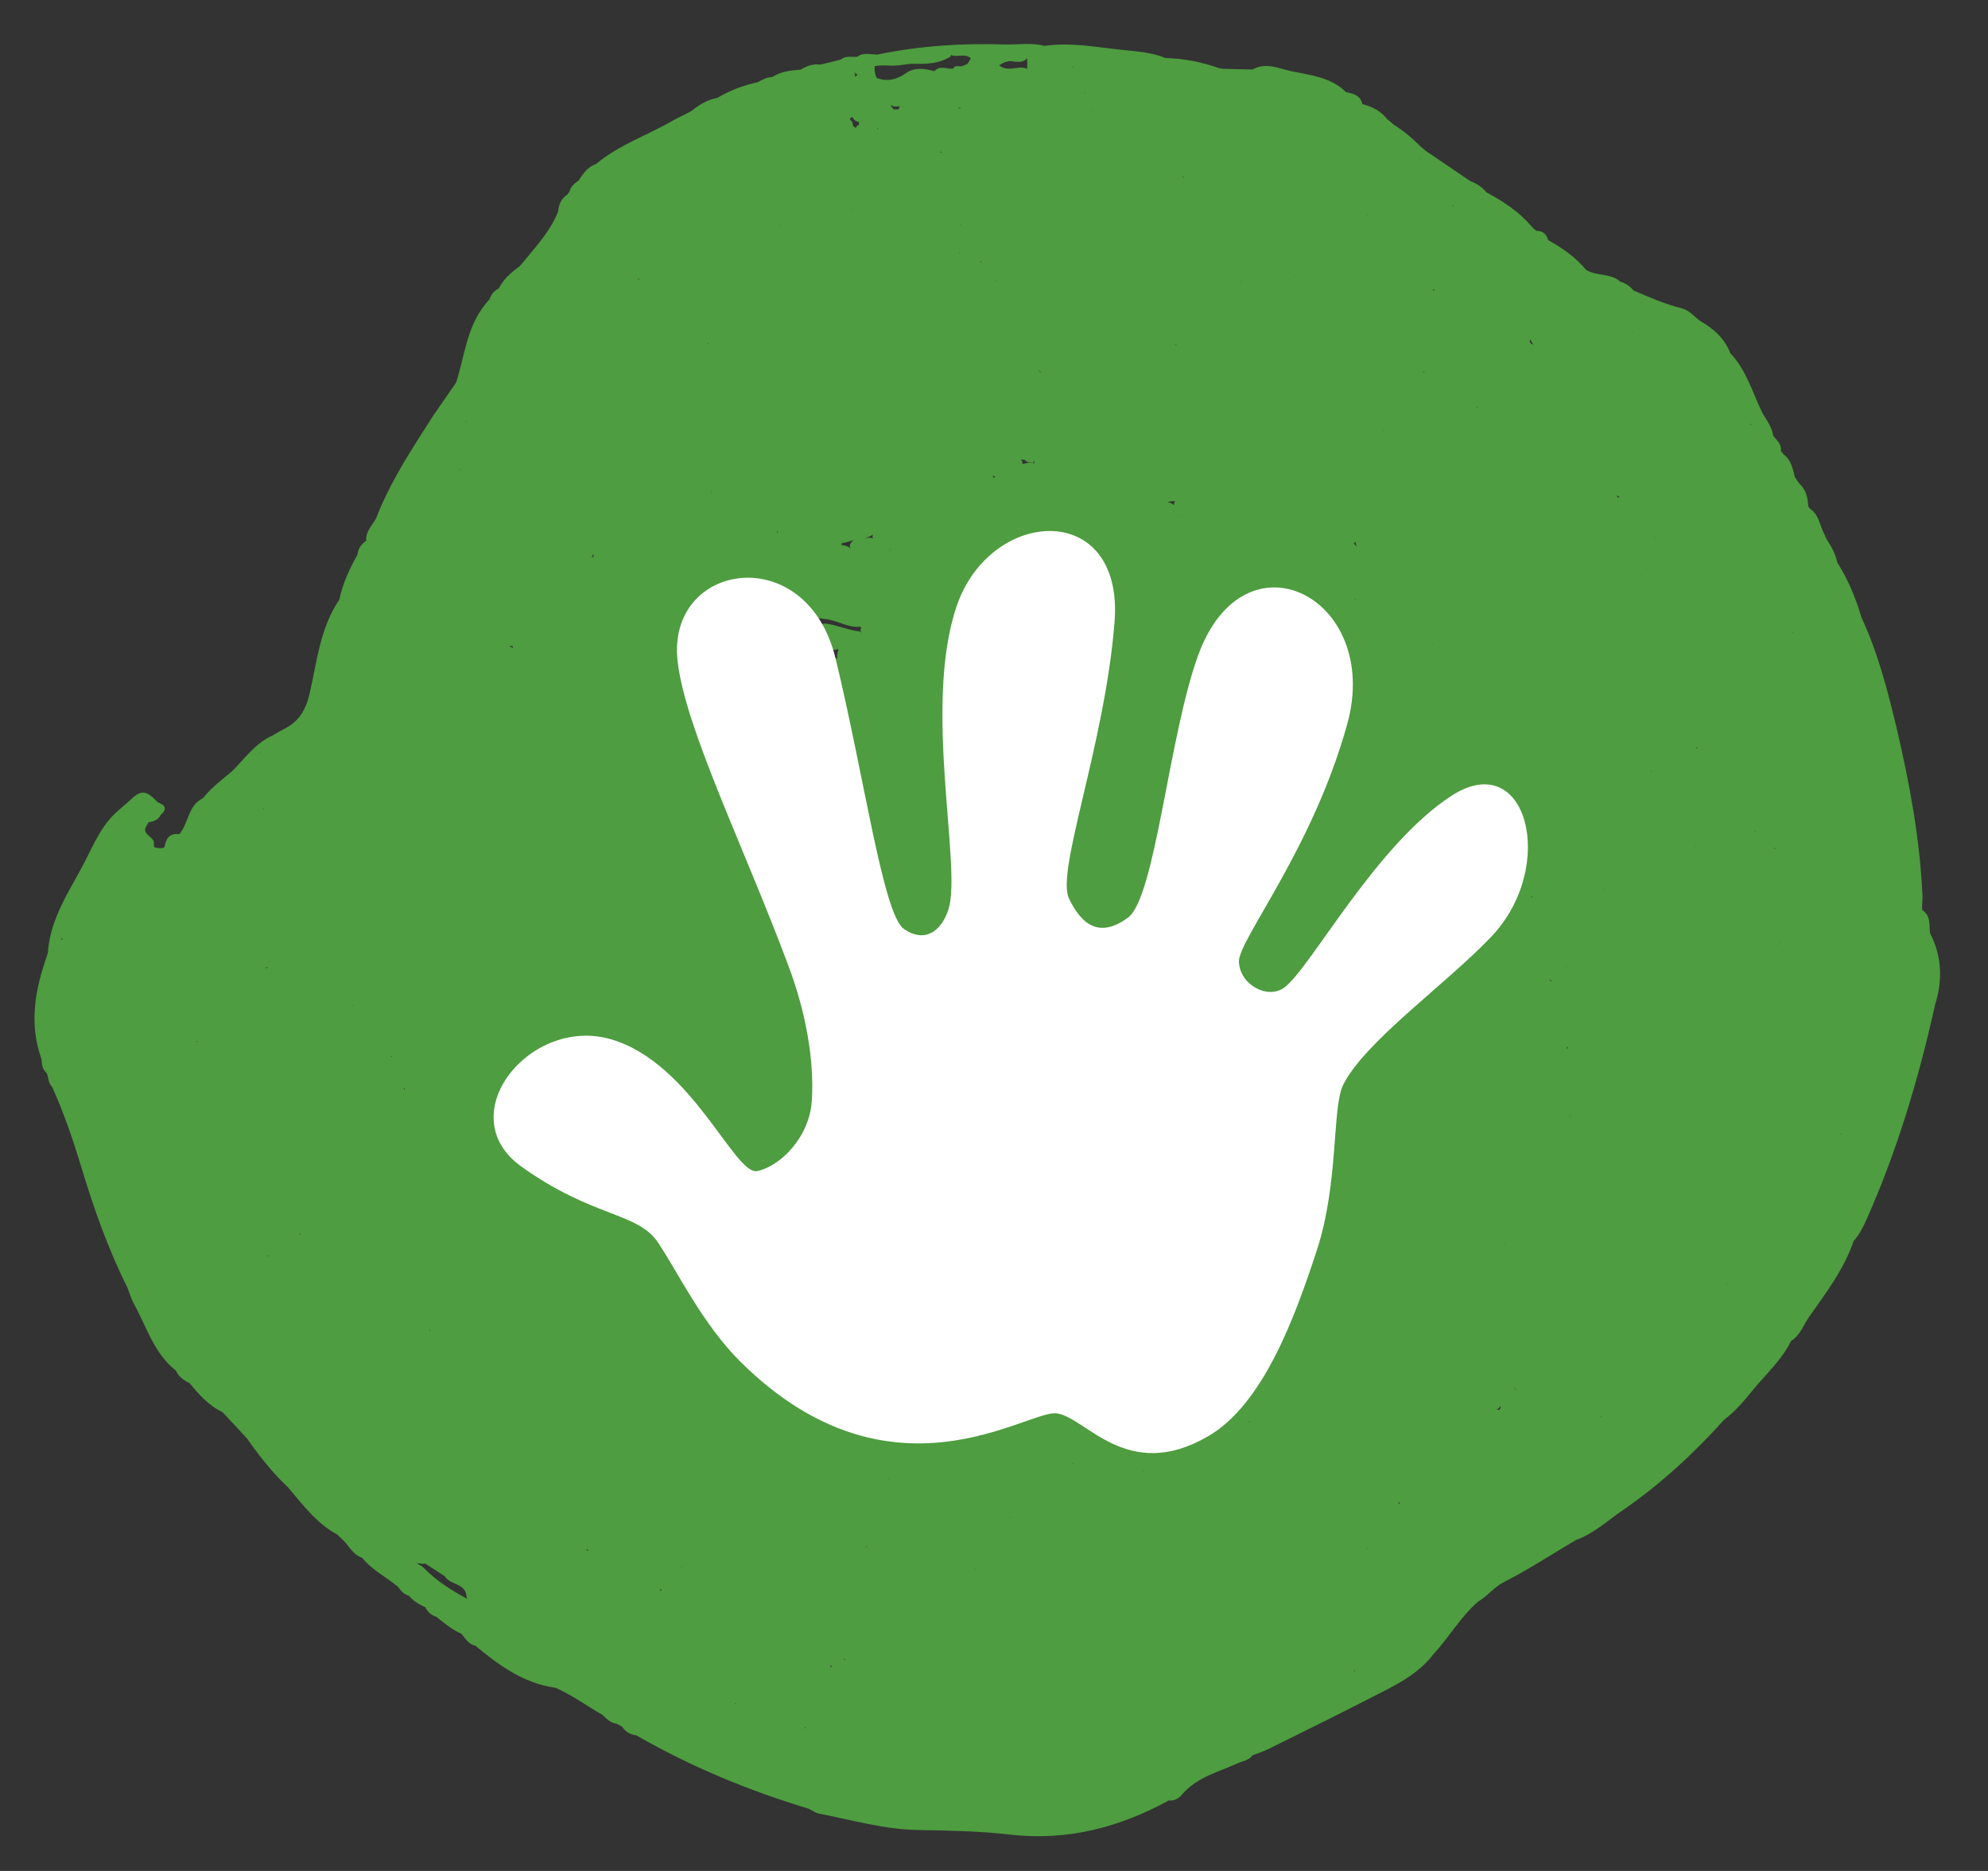 <?xml version="1.0" encoding="UTF-8"?> <svg xmlns="http://www.w3.org/2000/svg" width="85" height="80" viewBox="0 0 85 80" fill="none"><rect x="0" y="0" width="85" height="80" fill="#333333" stroke="none"/> <path fill-rule="evenodd" clip-rule="evenodd" d="M82.522 39.905C82.477 39.556 82.569 39.163 82.189 38.914C82.19 38.883 82.191 38.851 82.177 38.819C82.182 38.653 82.202 38.504 82.2 38.338C82.095 35.901 81.65 33.5 81.092 31.127C80.708 29.518 80.293 27.909 79.589 26.401C79.347 25.571 79.016 24.779 78.556 24.053C78.481 23.687 78.309 23.373 78.105 23.066C78.068 22.994 78.039 22.922 78.009 22.85C77.807 22.488 77.783 22.021 77.403 21.764C77.272 21.673 77.316 21.516 77.288 21.389C77.25 21.119 77.147 20.878 76.939 20.682C76.871 20.593 76.803 20.496 76.743 20.399C76.651 20.049 76.591 19.675 76.267 19.436C76.229 19.395 76.191 19.347 76.145 19.29C76.186 18.999 75.978 18.834 75.818 18.639C75.766 18.282 75.561 17.991 75.373 17.693C74.934 16.817 74.688 15.845 73.984 15.104C73.743 14.48 73.274 14.054 72.699 13.727C72.428 13.529 72.224 13.254 71.863 13.171C71.164 12.999 70.501 12.701 69.846 12.42C69.693 12.241 69.508 12.109 69.28 12.046C68.865 11.662 68.251 11.824 67.809 11.533C67.36 10.989 66.795 10.6 66.189 10.265C66.126 9.994 65.956 9.878 65.695 9.87C65.656 9.837 65.61 9.804 65.564 9.771C65.525 9.73 65.487 9.689 65.449 9.641C64.93 9.039 64.264 8.607 63.564 8.229C63.381 8.01 63.141 7.845 62.86 7.741C62.233 7.318 61.598 6.879 60.955 6.447C60.878 6.382 60.801 6.308 60.724 6.251C60.372 5.892 59.978 5.571 59.567 5.313C59.529 5.28 59.491 5.239 59.452 5.206C59.406 5.173 59.36 5.132 59.313 5.099C59.048 4.743 58.666 4.565 58.25 4.449C58.234 4.457 58.225 4.48 58.217 4.495C58.217 4.488 58.217 4.488 58.217 4.488L58.25 4.449C58.167 4.075 57.853 4.002 57.547 3.937C56.903 3.292 56.011 3.216 55.187 3.04C54.676 2.929 54.115 2.65 53.559 2.972C53.117 2.966 52.682 2.952 52.231 2.938C52.208 2.922 52.161 2.912 52.129 2.919C51.386 2.651 50.632 2.5 49.834 2.483C49.248 2.235 48.601 2.199 47.97 2.131C46.867 2.017 45.774 1.8 44.654 1.962C44.089 1.81 43.516 1.918 42.955 1.901C41.13 1.843 39.307 1.959 37.499 2.336C37.215 2.327 36.917 2.23 36.65 2.427C36.412 2.451 36.161 2.364 35.95 2.547C35.663 2.625 35.368 2.695 35.073 2.764C34.758 2.715 34.494 2.825 34.22 2.982C33.792 3.008 33.387 3.059 33.007 3.299C32.778 3.292 32.584 3.42 32.392 3.517C31.794 3.648 31.218 3.859 30.678 4.182C30.248 4.263 29.893 4.481 29.56 4.747C29.327 4.882 29.07 4.992 28.82 5.126C27.724 5.771 26.486 6.174 25.486 7.012C25.134 7.127 24.935 7.421 24.736 7.723C24.751 7.731 24.774 7.748 24.79 7.772C24.774 7.756 24.751 7.739 24.736 7.723C24.566 7.844 24.396 7.973 24.349 8.201C24.316 8.239 24.283 8.285 24.25 8.324C24 8.49 23.889 8.739 23.863 9.039C23.57 9.812 23.013 10.426 22.502 11.05C22.404 11.165 22.321 11.273 22.215 11.389C21.858 11.646 21.533 11.928 21.331 12.325L21.339 12.325C21.154 12.422 20.999 12.567 20.936 12.786C20.96 12.795 20.975 12.811 20.991 12.828C20.99 12.835 20.982 12.843 20.974 12.851C20.966 12.835 20.968 12.803 20.936 12.786C20.862 12.879 20.781 12.955 20.714 13.056C19.948 14.027 19.862 15.249 19.502 16.36C19.17 16.84 18.831 17.327 18.499 17.806C18.366 18.023 18.232 18.24 18.091 18.449C17.325 19.642 16.583 20.851 16.074 22.178C15.898 22.481 15.629 22.733 15.657 23.121C15.446 23.265 15.314 23.458 15.282 23.718C14.946 24.323 14.649 24.954 14.509 25.637C13.679 26.859 13.554 28.302 13.234 29.674C13.06 30.396 12.761 30.869 12.126 31.18C11.965 31.262 11.82 31.352 11.651 31.45C10.921 31.774 10.464 32.439 9.925 32.975C9.487 33.341 9.033 33.682 8.679 34.129C8.028 34.44 8.075 35.2 7.665 35.669C7.24 35.608 7.089 35.872 7.03 36.234C6.878 36.285 6.728 36.28 6.58 36.212C6.589 36.181 6.59 36.149 6.575 36.117C6.656 35.788 6.12 35.739 6.218 35.394C6.26 35.317 6.31 35.239 6.352 35.161C6.559 35.121 6.766 35.072 6.868 34.846C7.169 34.595 7.064 34.425 6.743 34.305C6.23 33.759 6.017 33.76 5.51 34.265C5.323 34.433 5.112 34.6 4.925 34.776C4.215 35.457 3.893 36.387 3.423 37.226C2.81 38.344 2.119 39.437 2.045 40.778C2.02 40.801 2.011 40.832 2.01 40.864C1.498 42.317 1.23 43.779 1.775 45.289C1.791 45.274 1.808 45.251 1.824 45.228C1.824 45.236 1.824 45.236 1.824 45.236C1.808 45.251 1.791 45.266 1.775 45.289C1.784 45.511 1.816 45.733 2.001 45.889C2.008 45.929 2.023 45.953 2.037 45.993C2.071 46.176 2.105 46.351 2.235 46.489C2.73 47.58 3.114 48.714 3.465 49.863C4.001 51.651 4.618 53.401 5.451 55.063C5.539 55.287 5.602 55.519 5.714 55.727C6.268 56.725 6.58 57.865 7.521 58.606C7.64 58.863 7.848 59.02 8.09 59.13L8.09 59.122C8.494 59.617 8.914 60.097 9.506 60.376C9.858 60.751 10.218 61.126 10.561 61.508C11.084 62.252 11.646 62.973 12.314 63.595C12.947 64.342 13.531 65.135 14.417 65.614C14.54 65.728 14.655 65.85 14.778 65.965C14.976 66.216 15.156 66.499 15.485 66.612C15.904 67.131 16.511 67.427 17.012 67.846C17.141 68.016 17.27 68.178 17.482 68.232C17.672 68.467 17.929 68.602 18.186 68.728C18.291 68.929 18.436 69.068 18.656 69.131C18.995 69.41 19.334 69.682 19.732 69.86C19.9 70.063 20.034 70.305 20.325 70.369C21.342 71.215 22.401 71.984 23.756 72.169C24.474 72.484 25.092 72.947 25.768 73.332C25.936 73.503 26.113 73.674 26.373 73.706C26.451 73.748 26.528 73.79 26.598 73.832C26.749 74.058 26.959 74.175 27.203 74.199C29.541 75.546 32.009 76.564 34.586 77.342C34.726 77.409 34.858 77.516 35.007 77.545C36.414 77.819 37.809 78.227 39.264 78.249C40.576 78.275 41.88 78.293 43.173 78.444C45.624 78.728 47.857 78.143 49.974 76.985C50.226 77.017 50.42 76.881 50.552 76.719C51.168 75.996 52.069 75.779 52.887 75.41C53.12 75.299 53.397 75.284 53.555 75.052C53.771 74.972 54.019 74.893 54.228 74.789C55.883 73.972 57.531 73.155 59.163 72.314C59.967 71.905 60.741 71.456 61.302 70.715C61.965 70.001 62.452 69.123 63.208 68.476C63.603 68.251 63.868 67.872 64.286 67.656C65.355 67.114 66.349 66.457 67.381 65.85C68.149 65.574 68.736 65.016 69.391 64.571C70.992 63.468 72.418 62.154 73.714 60.709C74.184 60.361 74.554 59.914 74.916 59.475C75.476 58.782 76.175 58.164 76.581 57.339C76.977 57.091 77.109 56.652 77.358 56.297C78.079 55.276 78.846 54.266 79.256 53.062C79.518 52.778 79.68 52.427 79.833 52.084C81.136 49.146 82.049 46.07 82.742 42.939C83.049 41.976 83.051 40.91 82.522 39.905ZM14.12 27.924C14.12 27.932 14.12 27.932 14.12 27.924C14.12 27.932 14.119 27.948 14.111 27.948C14.111 27.956 14.111 27.94 14.12 27.924ZM40.663 2.349C40.67 2.35 40.67 2.35 40.67 2.357C40.944 2.461 41.266 2.266 41.512 2.495C41.462 2.572 41.42 2.65 41.37 2.727C41.29 2.764 41.21 2.801 41.114 2.838C40.987 2.85 40.847 2.766 40.755 2.929C40.492 2.976 40.183 2.761 39.952 3.046C39.529 2.93 39.096 2.861 38.715 3.141C38.327 3.413 37.937 3.496 37.491 3.339C37.401 3.178 37.391 3.004 37.397 2.83C37.715 2.761 38.053 2.828 38.378 2.798C38.616 2.782 38.847 2.718 39.084 2.726C39.63 2.743 40.16 2.721 40.637 2.42C40.653 2.389 40.654 2.373 40.663 2.349ZM71.844 13.74C71.844 13.748 71.844 13.748 71.844 13.74V13.74ZM77.455 54.482C77.448 54.474 77.448 54.474 77.448 54.474C77.455 54.474 77.463 54.475 77.463 54.483C77.463 54.483 77.463 54.483 77.455 54.482ZM57.886 71.436C57.886 71.428 57.894 71.42 57.902 71.413C57.918 71.421 57.925 71.437 57.949 71.446C57.925 71.445 57.909 71.453 57.886 71.436ZM74.869 18.135C74.885 18.136 74.9 18.136 74.916 18.137C74.868 18.151 74.837 18.15 74.788 18.18C74.805 18.157 74.837 18.142 74.869 18.135ZM69.79 14.157C69.799 14.149 69.799 14.149 69.79 14.157C69.806 14.157 69.814 14.165 69.814 14.165C69.806 14.165 69.798 14.173 69.774 14.172L69.79 14.157ZM63.835 64.931C63.835 64.931 63.827 64.931 63.835 64.931C63.835 64.924 63.835 64.924 63.835 64.931L63.835 64.924L63.835 64.931C63.827 64.923 63.835 64.916 63.836 64.908C63.835 64.916 63.843 64.916 63.851 64.924C63.843 64.924 63.835 64.924 63.835 64.931C63.835 64.924 63.835 64.931 63.835 64.931ZM78.737 48.493C78.697 48.492 78.674 48.499 78.642 48.506C78.666 48.499 78.69 48.484 78.722 48.477C78.73 48.477 78.729 48.485 78.737 48.493ZM78.331 49.318C78.323 49.318 78.323 49.318 78.315 49.318C78.323 49.31 78.332 49.302 78.34 49.295C78.34 49.303 78.34 49.303 78.34 49.303C78.331 49.31 78.331 49.318 78.331 49.318ZM71.734 17.703C71.726 17.711 71.726 17.711 71.734 17.703C71.726 17.711 71.727 17.703 71.734 17.703ZM36.68 5.21C36.704 5.211 36.712 5.211 36.727 5.212C36.726 5.251 36.725 5.298 36.723 5.354C36.715 5.353 36.708 5.345 36.7 5.345C36.635 5.375 36.61 5.421 36.592 5.484C36.569 5.459 36.547 5.427 36.508 5.41C36.5 5.402 36.476 5.401 36.469 5.393C36.464 5.298 36.459 5.195 36.35 5.136C36.351 5.105 36.352 5.073 36.353 5.042C36.385 5.035 36.425 5.02 36.457 5.005C36.478 5.101 36.563 5.167 36.68 5.21ZM37.817 4.78C37.809 4.788 37.809 4.788 37.793 4.787C37.793 4.787 37.801 4.779 37.801 4.771C37.809 4.78 37.809 4.78 37.817 4.78ZM27.922 68.248L27.93 68.248C27.938 68.248 27.938 68.248 27.938 68.248C27.938 68.248 27.93 68.248 27.922 68.248ZM37.518 5.466C37.533 5.49 37.533 5.498 37.548 5.514C37.533 5.514 37.517 5.513 37.509 5.513C37.509 5.505 37.518 5.489 37.518 5.466ZM76.627 27.01C76.643 27.019 76.65 27.035 76.666 27.043C76.65 27.043 76.642 27.042 76.626 27.042C76.627 27.034 76.627 27.026 76.627 27.01ZM79.567 45.011C79.568 45.003 79.568 45.003 79.567 45.011V45.011ZM64.052 15.523C64.06 15.531 64.06 15.531 64.067 15.54C64.059 15.539 64.06 15.531 64.052 15.531C64.052 15.531 64.052 15.531 64.052 15.523ZM12.568 50.374C12.56 50.374 12.56 50.374 12.552 50.373C12.56 50.374 12.561 50.366 12.568 50.374C12.569 50.366 12.569 50.366 12.568 50.374ZM74.835 45.596C74.827 45.595 74.827 45.595 74.827 45.595C74.827 45.595 74.827 45.587 74.835 45.596ZM74.666 46.918C74.658 46.91 74.666 46.91 74.667 46.902C74.666 46.91 74.666 46.918 74.666 46.918ZM29.124 67.021L29.116 67.021C29.133 66.998 29.149 66.975 29.166 66.951C29.157 66.975 29.149 66.998 29.124 67.021ZM76.358 43.463C76.35 43.455 76.35 43.447 76.351 43.439C76.359 43.439 76.366 43.447 76.374 43.447C76.366 43.455 76.366 43.463 76.358 43.463ZM64.67 59.316C64.763 59.358 64.825 59.4 64.848 59.448C64.794 59.391 64.732 59.349 64.67 59.316ZM30.673 12.282L30.673 12.297L30.681 12.298C30.673 12.297 30.673 12.297 30.673 12.297C30.673 12.297 30.665 12.297 30.657 12.297C30.657 12.297 30.665 12.289 30.673 12.282ZM36.459 8.949C36.466 8.965 36.466 8.965 36.473 8.989C36.465 8.989 36.458 8.98 36.45 8.98C36.45 8.964 36.458 8.965 36.459 8.949ZM43.872 7.888C43.88 7.889 43.88 7.889 43.872 7.888L43.864 7.888L43.872 7.888ZM66.696 19.946C66.696 19.954 66.695 19.962 66.695 19.962C66.695 19.962 66.695 19.962 66.687 19.961C66.687 19.961 66.696 19.954 66.696 19.946ZM58.007 12.099C58.007 12.091 58.007 12.091 58.007 12.099L58.007 12.091C58.008 12.083 58.007 12.091 58.007 12.099ZM70.736 22.99C70.743 22.998 70.752 22.991 70.775 22.999C70.759 22.999 70.751 23.006 70.743 23.014C70.735 23.014 70.736 22.998 70.736 22.99ZM53.384 60.767C53.431 60.776 53.454 60.8 53.469 60.825C53.446 60.808 53.407 60.783 53.384 60.767ZM60.662 16.158C60.663 16.151 60.655 16.158 60.647 16.15C60.655 16.15 60.663 16.151 60.663 16.143C60.663 16.143 60.663 16.151 60.662 16.158ZM68.017 54.791C68.017 54.791 68.017 54.791 68.017 54.783C68.017 54.783 68.018 54.775 68.017 54.791ZM53.001 59.624C52.993 59.616 52.993 59.616 52.993 59.616C52.994 59.608 52.994 59.608 52.994 59.6C53.002 59.609 53.01 59.609 53.017 59.617C53.009 59.625 53.009 59.625 53.001 59.624ZM30.289 14.672C30.289 14.68 30.297 14.688 30.296 14.704C30.28 14.711 30.264 14.703 30.249 14.702C30.273 14.687 30.273 14.679 30.289 14.672ZM75.889 36.304C75.874 36.295 75.858 36.279 75.851 36.271C75.867 36.272 75.89 36.264 75.906 36.257C75.898 36.265 75.89 36.288 75.889 36.304ZM29.107 63.322C29.107 63.322 29.107 63.322 29.107 63.314C29.107 63.322 29.107 63.322 29.107 63.322ZM41.01 10.824C41.019 10.816 41.035 10.801 41.035 10.801C41.043 10.801 41.05 10.809 41.05 10.825C41.034 10.825 41.026 10.825 41.01 10.824ZM54.599 12.82C54.607 12.821 54.599 12.82 54.607 12.821C54.599 12.82 54.599 12.82 54.599 12.82ZM57.648 15.944C57.656 15.944 57.656 15.944 57.648 15.944C57.656 15.944 57.655 15.96 57.647 15.96L57.648 15.944ZM46.352 63.278C46.352 63.285 46.352 63.278 46.344 63.277C46.352 63.278 46.352 63.278 46.352 63.278ZM41.114 64.565C41.122 64.565 41.122 64.565 41.114 64.565C41.122 64.565 41.122 64.565 41.114 64.565ZM73.372 33.379C73.364 33.371 73.365 33.363 73.357 33.355L73.357 33.347C73.365 33.363 73.364 33.371 73.372 33.379ZM25.38 23.809C25.356 23.817 25.324 23.816 25.292 23.838C25.317 23.784 25.351 23.729 25.384 23.675C25.374 23.73 25.373 23.77 25.38 23.809ZM32.597 16.95C32.597 16.95 32.597 16.95 32.605 16.95C32.597 16.958 32.597 16.958 32.597 16.95ZM59.144 18.394C59.144 18.402 59.144 18.402 59.144 18.394C59.144 18.41 59.143 18.418 59.143 18.426C59.135 18.425 59.127 18.425 59.119 18.425C59.127 18.417 59.136 18.41 59.144 18.394ZM33.794 16.885C33.786 16.885 33.778 16.877 33.779 16.869C33.786 16.869 33.794 16.869 33.802 16.87C33.802 16.878 33.794 16.877 33.794 16.885ZM51.729 15.511C51.729 15.519 51.721 15.519 51.713 15.518C51.721 15.511 51.729 15.511 51.729 15.511ZM29.567 24.464L29.575 24.464L29.567 24.464ZM55.207 20.814C55.207 20.814 55.215 20.814 55.207 20.814C55.207 20.822 55.206 20.837 55.206 20.845C55.206 20.837 55.206 20.837 55.206 20.837C55.207 20.829 55.207 20.829 55.207 20.814ZM66.245 41.853C66.275 41.894 66.314 41.919 66.345 41.944C66.337 41.951 66.329 41.951 66.321 41.959C66.29 41.926 66.259 41.901 66.245 41.853ZM55.217 50.638C55.217 50.63 55.217 50.638 55.217 50.638V50.638ZM37.905 55.273C37.905 55.273 37.913 55.281 37.913 55.289C37.905 55.28 37.905 55.28 37.897 55.28L37.905 55.273ZM58.928 44.118C58.92 44.126 58.911 44.133 58.911 44.141C58.872 44.124 58.857 44.1 58.85 44.084C58.873 44.093 58.897 44.109 58.928 44.118L58.936 44.118L58.928 44.118ZM36.282 19.003C36.274 19.003 36.273 19.003 36.273 19.003L36.274 18.995C36.273 19.003 36.282 19.003 36.282 19.003ZM38.242 18.536C38.242 18.544 38.249 18.56 38.249 18.56C38.241 18.56 38.234 18.552 38.242 18.536C38.234 18.544 38.234 18.544 38.242 18.536ZM43.767 19.66C43.783 19.66 43.791 19.661 43.806 19.661C43.875 19.734 43.961 19.777 44.072 19.764C44.095 19.797 44.126 19.814 44.166 19.807C44.175 19.752 44.2 19.721 44.24 19.699C44.215 19.729 44.214 19.769 44.213 19.816C44.197 19.816 44.181 19.807 44.166 19.807C44.111 19.789 44.064 19.78 44.008 19.778C43.913 19.791 43.817 19.82 43.714 19.84C43.716 19.761 43.703 19.689 43.641 19.632C43.68 19.641 43.719 19.666 43.767 19.66ZM61.097 44.069C61.105 44.069 61.105 44.069 61.105 44.069C61.104 44.077 61.105 44.069 61.097 44.069ZM59.977 41.733C59.984 41.733 59.984 41.733 59.984 41.733C59.985 41.726 59.985 41.726 59.977 41.733ZM37.356 22.783C37.356 22.783 37.364 22.783 37.356 22.783L37.355 22.799L37.356 22.783ZM37.322 22.853C37.305 22.9 37.295 22.963 37.325 23.019C37.325 23.019 37.325 23.019 37.317 23.019C37.192 22.968 37.072 23.003 36.953 23.015C37.088 22.98 37.208 22.945 37.322 22.853ZM44.803 23.162C44.803 23.154 44.811 23.146 44.812 23.123C44.868 23.101 44.916 23.071 44.964 23.049C44.972 23.049 44.98 23.041 44.981 23.033C44.988 23.041 44.988 23.057 45.003 23.074C45.081 23.123 45.159 23.15 45.253 23.16C45.539 23.13 45.825 23.108 46.089 23.013C45.895 23.134 45.633 23.149 45.395 23.181C45.179 23.253 44.912 23.189 44.725 23.373C44.758 23.303 44.792 23.249 44.803 23.162ZM50.853 28.665L50.837 28.656C50.845 28.649 50.853 28.657 50.853 28.665ZM50.737 25.579C50.745 25.572 50.745 25.572 50.761 25.572C50.745 25.579 50.745 25.579 50.737 25.579ZM51.496 27.081C51.496 27.081 51.496 27.081 51.488 27.081L51.496 27.081ZM51.977 26.891L51.978 26.851C51.986 26.852 51.994 26.852 52.002 26.852C51.993 26.86 51.985 26.875 51.977 26.891ZM52.333 26.886C52.341 26.887 52.349 26.887 52.349 26.887L52.348 26.895C52.348 26.903 52.333 26.894 52.333 26.886ZM47.59 24.562C47.589 24.57 47.581 24.57 47.59 24.562C47.581 24.57 47.581 24.57 47.59 24.562C47.582 24.562 47.582 24.562 47.59 24.562ZM50.46 22.093C50.484 22.078 50.517 22.055 50.541 22.056C50.516 22.071 50.492 22.078 50.46 22.093ZM54.472 24.299C54.48 24.291 54.472 24.291 54.472 24.299V24.299ZM44.398 52.586C44.398 52.586 44.406 52.587 44.398 52.586V52.586ZM47.885 49.631C47.886 49.607 47.886 49.584 47.887 49.552L47.895 49.552C47.886 49.584 47.885 49.615 47.885 49.631ZM60.898 39.107C60.906 39.108 60.906 39.108 60.898 39.107C60.906 39.108 60.898 39.107 60.898 39.107ZM50.199 21.595C50.191 21.595 50.184 21.594 50.184 21.594C50.107 21.513 50.005 21.486 49.918 21.475C50.022 21.439 50.126 21.419 50.252 21.439C50.203 21.469 50.186 21.523 50.199 21.595ZM38.061 23.493C38.076 23.502 38.076 23.517 38.084 23.525C38.076 23.525 38.06 23.525 38.06 23.525C38.06 23.517 38.061 23.501 38.061 23.493ZM43.781 52.812C43.789 52.812 43.789 52.812 43.789 52.812L43.781 52.812C43.781 52.82 43.781 52.82 43.781 52.812ZM36.369 23.455C36.293 23.382 36.206 23.355 36.113 23.321C36.066 23.311 35.953 23.355 35.989 23.238C36.005 23.206 36.1 23.21 36.156 23.195C36.276 23.16 36.388 23.124 36.507 23.096C36.435 23.141 36.377 23.21 36.343 23.296C36.325 23.359 36.339 23.407 36.369 23.455ZM47.018 53.76L47.01 53.76L47.018 53.76ZM58.03 39.277C58.022 39.277 58.014 39.284 58.014 39.284C58.014 39.276 58.014 39.276 58.014 39.269C58.014 39.276 58.022 39.277 58.03 39.277ZM59.949 42.341C59.949 42.341 59.95 42.333 59.942 42.325C59.95 42.325 59.95 42.325 59.95 42.325C59.95 42.333 59.95 42.333 59.949 42.341ZM65.159 31.964C65.183 31.973 65.198 31.997 65.22 32.029C65.197 32.005 65.182 31.981 65.159 31.964ZM63.051 32.332C63.028 32.331 63.004 32.331 62.98 32.33C63.004 32.331 63.028 32.331 63.051 32.332ZM42.492 20.441C42.478 20.401 42.471 20.377 42.441 20.329C42.487 20.354 42.519 20.363 42.557 20.388C42.533 20.395 42.509 20.418 42.492 20.441ZM56.676 24.124C56.66 24.124 56.66 24.116 56.66 24.116C56.661 24.108 56.668 24.116 56.676 24.124ZM34.842 25.469C34.85 25.47 34.858 25.47 34.858 25.47C34.858 25.478 34.85 25.477 34.842 25.485C34.842 25.485 34.842 25.477 34.842 25.469ZM34.72 25.821C34.728 25.821 34.72 25.829 34.728 25.837C34.728 25.837 34.72 25.837 34.719 25.845C34.72 25.829 34.72 25.821 34.72 25.821ZM65.432 36.825C65.432 36.825 65.44 36.818 65.448 36.818C65.448 36.826 65.448 36.826 65.448 36.834C65.432 36.833 65.432 36.825 65.432 36.825ZM67.885 36.792C67.877 36.792 67.869 36.792 67.861 36.792C67.869 36.792 67.877 36.792 67.885 36.792ZM57.964 25.659C57.965 25.643 57.949 25.627 57.942 25.61C57.95 25.611 57.965 25.611 57.973 25.611C57.965 25.627 57.972 25.643 57.964 25.659ZM35.793 28.163C35.551 28.052 35.303 28.123 35.051 28.115C34.237 28.09 33.37 28.228 32.899 27.367C32.901 27.32 32.886 27.288 32.896 27.225C32.87 27.027 32.822 26.828 32.692 26.657C32.693 26.65 32.693 26.634 32.709 26.626C33.587 26.401 34.466 26.342 35.379 26.482C35.867 26.561 36.285 26.851 36.777 26.795C36.793 26.803 36.808 26.82 36.816 26.828C36.824 26.828 36.824 26.828 36.824 26.828C36.782 26.906 36.779 26.985 36.832 27.066C36.809 27.041 36.794 27.017 36.755 27C36.258 26.945 35.791 26.724 35.295 26.661C35.2 26.666 35.112 26.687 35.039 26.732C34.953 26.713 34.858 26.695 34.772 26.684C34.624 26.616 34.458 26.611 34.31 26.543C34.058 26.511 33.806 26.479 33.654 26.751C33.654 26.759 33.654 26.767 33.654 26.775C33.646 26.775 33.638 26.774 33.63 26.782C33.454 26.84 33.285 26.929 33.31 27.128C33.33 27.255 33.472 27.259 33.599 27.255C33.755 27.316 33.936 27.353 34.101 27.398C34.116 27.398 34.132 27.407 34.148 27.407C34.43 27.471 34.706 27.512 34.998 27.529C35.037 27.538 35.077 27.547 35.116 27.556C35.124 27.557 35.139 27.565 35.147 27.565C35.147 27.565 35.147 27.581 35.154 27.589C35.314 27.8 35.55 27.823 35.797 27.768C35.806 27.76 35.814 27.752 35.814 27.744C35.837 27.753 35.837 27.769 35.852 27.777C35.801 27.902 35.789 28.036 35.793 28.163ZM69.028 38.172C69.02 38.164 69.02 38.164 69.02 38.164C69.028 38.164 69.028 38.164 69.028 38.164C69.028 38.164 69.028 38.164 69.028 38.172ZM57.261 24.127C57.261 24.127 57.261 24.127 57.269 24.127C57.261 24.127 57.261 24.127 57.261 24.127ZM44.02 18.656C44.02 18.648 44.02 18.648 44.02 18.656C44.02 18.648 44.02 18.648 44.028 18.649C44.029 18.641 44.02 18.648 44.02 18.656ZM65.495 38.329C65.502 38.353 65.501 38.376 65.516 38.408C65.494 38.368 65.479 38.344 65.456 38.304C65.472 38.312 65.487 38.328 65.495 38.329ZM66.951 41.307C66.95 41.323 66.95 41.331 66.957 41.339C66.95 41.331 66.934 41.33 66.926 41.322C66.934 41.322 66.943 41.306 66.951 41.307ZM68.55 38.023C68.55 38.015 68.558 38.007 68.567 37.992C68.566 37.999 68.566 38.015 68.566 38.023C68.566 38.023 68.558 38.023 68.55 38.023ZM61.135 46.599C61.143 46.599 61.143 46.599 61.143 46.599C61.143 46.599 61.143 46.599 61.135 46.599ZM61.243 27.501C61.251 27.502 61.267 27.518 61.267 27.518C61.267 27.518 61.259 27.518 61.243 27.517C61.243 27.517 61.243 27.509 61.243 27.501ZM55.632 22.147C55.631 22.155 55.631 22.155 55.632 22.147V22.147ZM52.797 16.525C52.797 16.517 52.797 16.517 52.797 16.517L52.797 16.525ZM36.288 18.284C36.296 18.285 36.297 18.277 36.304 18.285C36.296 18.285 36.296 18.285 36.288 18.284ZM38.758 55.339C38.758 55.331 38.75 55.323 38.751 55.307C38.758 55.307 38.766 55.308 38.774 55.308C38.774 55.324 38.766 55.331 38.758 55.339ZM42.187 58.419L42.179 58.419L42.187 58.419ZM42.171 58.435C42.179 58.435 42.179 58.435 42.171 58.435C42.171 58.435 42.171 58.443 42.163 58.45C42.171 58.443 42.171 58.435 42.171 58.435ZM69.269 42.036C69.269 42.036 69.276 42.037 69.269 42.036V42.036ZM69.324 35.55L69.317 35.55C69.324 35.55 69.324 35.55 69.324 35.55ZM57.964 23.161C57.962 23.224 57.976 23.288 58.013 23.376C57.967 23.327 57.929 23.287 57.883 23.238C57.915 23.223 57.948 23.184 57.964 23.161ZM43.87 15.656C43.871 15.649 43.871 15.641 43.863 15.625C43.871 15.625 43.871 15.633 43.879 15.633C43.879 15.641 43.879 15.649 43.87 15.656ZM40.719 16.244C40.712 16.244 40.712 16.244 40.704 16.243C40.712 16.244 40.712 16.244 40.719 16.244ZM33.883 22.309L33.875 22.309C33.875 22.309 33.875 22.309 33.883 22.309ZM33.227 22.778C33.228 22.747 33.229 22.715 33.23 22.7C33.237 22.715 33.252 22.74 33.259 22.771C33.251 22.779 33.235 22.779 33.227 22.778ZM29.024 22.637C29.016 22.637 29.016 22.637 29.008 22.637C29.016 22.637 29.016 22.637 29.016 22.637C29.016 22.637 29.016 22.637 29.024 22.637ZM64.874 28.241L64.866 28.241L64.874 28.241ZM44.457 16.363C44.457 16.363 44.457 16.363 44.457 16.355C44.465 16.355 44.473 16.355 44.473 16.363C44.473 16.355 44.465 16.363 44.457 16.363ZM36.45 55.021C36.426 55.02 36.395 55.019 36.355 55.018C36.395 54.995 36.412 54.98 36.45 55.021ZM36.785 56.446C36.785 56.446 36.785 56.446 36.784 56.454C36.784 56.454 36.784 56.454 36.776 56.454C36.784 56.454 36.784 56.454 36.785 56.446ZM62.887 44.734C62.887 44.734 62.886 44.742 62.886 44.75C62.887 44.734 62.887 44.734 62.887 44.734ZM65.328 40.339C65.328 40.346 65.328 40.346 65.328 40.354C65.32 40.354 65.312 40.354 65.312 40.354C65.32 40.346 65.32 40.346 65.328 40.339ZM44.456 15.881C44.495 15.898 44.511 15.914 44.535 15.915C44.519 15.914 44.495 15.914 44.455 15.912C44.456 15.904 44.456 15.896 44.456 15.881C44.45 15.841 44.41 15.832 44.388 15.807C44.41 15.832 44.433 15.864 44.456 15.881ZM33.519 22.053L33.519 22.045C33.527 22.045 33.527 22.053 33.519 22.053C33.527 22.053 33.527 22.053 33.519 22.053ZM30.768 21.001C30.768 21.001 30.776 21.002 30.784 21.002L30.784 21.01C30.776 21.009 30.768 21.001 30.768 21.001ZM40.919 56.759C40.943 56.768 40.959 56.768 40.974 56.769C40.958 56.784 40.942 56.791 40.918 56.791C40.918 56.791 40.919 56.775 40.919 56.759ZM40.974 56.777C41.021 56.778 41.061 56.787 41.1 56.804C41.076 56.812 41.044 56.826 41.012 56.841C41.013 56.809 40.997 56.793 40.974 56.777ZM41.247 61.385C41.247 61.385 41.247 61.385 41.238 61.4C41.223 61.392 41.223 61.384 41.208 61.376C41.223 61.384 41.239 61.384 41.247 61.385ZM41.921 61.335C41.929 61.335 41.937 61.336 41.944 61.336C41.943 61.383 41.918 61.414 41.901 61.453C41.91 61.414 41.912 61.366 41.921 61.335ZM67.118 47.721C67.134 47.73 67.141 47.746 67.149 47.754C67.149 47.754 67.149 47.754 67.157 47.754C67.149 47.754 67.149 47.754 67.149 47.754C67.141 47.754 67.133 47.745 67.118 47.745C67.118 47.745 67.118 47.737 67.118 47.721ZM70.922 35.308C70.93 35.309 70.93 35.317 70.945 35.317C70.938 35.317 70.93 35.317 70.93 35.317C70.922 35.316 70.922 35.308 70.922 35.308ZM62.763 26.712C62.763 26.712 62.755 26.727 62.747 26.735L62.739 26.735L62.739 26.727C62.739 26.727 62.747 26.727 62.747 26.735C62.755 26.72 62.763 26.712 62.763 26.712ZM30.436 20.999C30.436 21.014 30.435 21.038 30.442 21.062C30.427 21.038 30.42 21.014 30.412 20.998C30.412 20.998 30.428 20.998 30.436 20.999ZM62.448 47.596L62.448 47.604C62.448 47.604 62.448 47.604 62.448 47.596ZM66.999 44.754C67.014 44.77 67.03 44.786 67.045 44.803C67.029 44.818 67.02 44.834 66.996 44.849C67.005 44.817 66.998 44.793 66.999 44.754ZM61.993 23.076C62.001 23.076 62.009 23.076 62.009 23.076C62.008 23.084 62.008 23.092 62 23.1C62 23.1 61.992 23.092 61.993 23.076ZM49.695 15.32C49.687 15.32 49.687 15.32 49.687 15.32C49.687 15.32 49.687 15.32 49.695 15.32ZM32.689 21.299L32.697 21.3C32.697 21.3 32.697 21.3 32.689 21.299ZM29.701 20.477C29.693 20.477 29.693 20.477 29.693 20.477L29.701 20.477ZM26.442 24.728C26.434 24.736 26.434 24.728 26.426 24.736C26.426 24.728 26.426 24.728 26.426 24.728C26.434 24.728 26.434 24.728 26.442 24.728ZM26.639 25.24C26.639 25.248 26.631 25.256 26.623 25.263C26.623 25.248 26.631 25.24 26.639 25.24ZM70.555 32.926C70.593 32.951 70.624 32.999 70.654 33.04C70.623 33.015 70.593 32.975 70.555 32.926ZM62.153 22.259C62.154 22.251 62.154 22.251 62.154 22.243C62.154 22.251 62.154 22.243 62.162 22.252C62.154 22.251 62.154 22.251 62.153 22.259ZM31.331 19.462C31.323 19.462 31.316 19.454 31.316 19.454L31.332 19.447C31.332 19.447 31.331 19.454 31.331 19.462ZM38.187 61.335C38.188 61.319 38.188 61.303 38.189 61.288C38.196 61.303 38.204 61.312 38.211 61.328C38.211 61.328 38.196 61.327 38.187 61.335ZM59.24 48.964C59.24 48.964 59.248 48.965 59.249 48.957C59.249 48.957 59.248 48.965 59.256 48.965C59.249 48.957 59.248 48.965 59.24 48.964ZM50.219 14.744C50.235 14.737 50.267 14.73 50.291 14.715C50.307 14.723 50.307 14.723 50.315 14.731C50.291 14.738 50.251 14.737 50.219 14.744ZM37.082 61.774C37.09 61.774 37.09 61.774 37.082 61.774V61.774ZM50.422 57.14C50.422 57.14 50.423 57.132 50.423 57.124C50.423 57.124 50.423 57.124 50.431 57.125C50.423 57.124 50.423 57.132 50.422 57.14ZM59.36 49.442C59.36 49.442 59.36 49.442 59.359 49.45L59.36 49.442L59.352 49.442L59.36 49.442ZM69.411 30.084C69.411 30.076 69.411 30.076 69.411 30.084V30.084ZM63.623 25.791C63.615 25.791 63.607 25.79 63.607 25.79C63.608 25.783 63.608 25.783 63.608 25.775C63.608 25.775 63.615 25.783 63.623 25.791ZM61.477 21.131C61.469 21.131 61.469 21.131 61.477 21.131C61.469 21.131 61.469 21.131 61.477 21.131ZM51.895 14.789C51.895 14.789 51.894 14.797 51.886 14.797C51.886 14.797 51.887 14.789 51.879 14.789C51.879 14.781 51.879 14.789 51.879 14.789C51.887 14.789 51.895 14.789 51.895 14.789ZM73.994 37.714C74.001 37.714 74.001 37.714 73.994 37.714C74.001 37.714 74.001 37.714 73.994 37.714ZM72.46 36.938C72.452 36.938 72.452 36.938 72.46 36.938C72.444 36.937 72.444 36.937 72.444 36.937C72.452 36.938 72.452 36.938 72.46 36.938C72.452 36.938 72.452 36.93 72.46 36.938C72.46 36.93 72.452 36.938 72.46 36.938ZM72.475 36.219C72.483 36.212 72.483 36.204 72.492 36.196C72.499 36.204 72.499 36.212 72.499 36.22C72.491 36.22 72.483 36.219 72.475 36.219ZM69.984 30.956C69.984 30.956 69.984 30.956 69.977 30.948C69.977 30.948 69.969 30.948 69.961 30.947C69.969 30.948 69.977 30.94 69.985 30.94L69.977 30.948C69.985 30.948 69.985 30.948 69.993 30.948C69.985 30.948 69.993 30.948 69.984 30.956ZM60.099 22.423C60.1 22.415 60.092 22.415 60.092 22.415C60.116 22.408 60.132 22.401 60.148 22.393C60.132 22.401 60.116 22.408 60.099 22.423ZM55.62 14.789C55.628 14.789 55.628 14.789 55.628 14.789C55.628 14.789 55.628 14.789 55.62 14.789ZM47.28 14.643C47.28 14.643 47.281 14.627 47.281 14.619C47.288 14.627 47.296 14.627 47.296 14.635L47.28 14.643ZM35.593 14.026C35.585 14.026 35.585 14.026 35.593 14.026C35.585 14.026 35.585 14.026 35.593 14.026ZM41.244 63.455C41.252 63.471 41.26 63.471 41.267 63.48C41.26 63.479 41.251 63.479 41.251 63.479C41.252 63.471 41.244 63.471 41.244 63.455ZM46.405 61.596C46.397 61.596 46.397 61.596 46.389 61.596C46.397 61.596 46.397 61.596 46.405 61.588C46.405 61.588 46.405 61.588 46.405 61.596ZM65.504 50.491C65.504 50.499 65.504 50.499 65.503 50.507C65.496 50.499 65.496 50.499 65.488 50.498C65.496 50.499 65.504 50.499 65.504 50.491ZM69.544 48.565C69.544 48.565 69.543 48.573 69.543 48.581C69.527 48.58 69.511 48.58 69.496 48.579C69.511 48.58 69.528 48.572 69.544 48.565ZM71.778 42.954C71.771 42.953 71.771 42.946 71.778 42.954V42.954ZM71.534 31.471C71.542 31.464 71.543 31.456 71.558 31.456C71.55 31.456 71.551 31.456 71.551 31.456C71.534 31.463 71.534 31.471 71.534 31.471ZM58.65 18.521L58.65 18.513C58.658 18.513 58.666 18.513 58.673 18.521C58.666 18.513 58.657 18.521 58.65 18.521ZM26.545 20.748C26.545 20.748 26.544 20.756 26.544 20.764C26.544 20.756 26.536 20.756 26.529 20.756C26.537 20.748 26.545 20.748 26.545 20.748ZM25.837 24.345C25.829 24.345 25.829 24.345 25.829 24.345L25.837 24.345ZM69.587 28.027C69.595 28.035 69.595 28.027 69.603 28.028C69.595 28.035 69.595 28.035 69.587 28.027C69.587 28.035 69.587 28.035 69.587 28.027ZM55.536 13.704L55.528 13.704L55.536 13.704ZM54.58 13.413C54.58 13.421 54.58 13.421 54.58 13.413C54.58 13.421 54.58 13.421 54.58 13.413ZM42.555 12.003C42.571 11.996 42.595 11.981 42.619 11.974C42.594 11.997 42.57 12.012 42.555 12.003ZM40.976 11.906C40.976 11.906 40.976 11.898 40.984 11.89C40.984 11.898 40.984 11.898 40.984 11.898L40.976 11.906ZM38.016 63.258L38.008 63.257C38 63.257 37.992 63.257 37.984 63.257C37.992 63.257 37.992 63.249 37.992 63.241C38 63.241 38.008 63.249 38.016 63.258ZM45.867 62.606C45.859 62.598 45.844 62.59 45.836 62.581C45.852 62.582 45.867 62.583 45.884 62.575C45.875 62.583 45.867 62.598 45.867 62.606ZM47.19 62.53C47.182 62.537 47.182 62.537 47.182 62.537C47.182 62.537 47.182 62.537 47.182 62.529C47.182 62.529 47.182 62.529 47.19 62.53ZM48.856 62.883C48.872 62.883 48.888 62.884 48.903 62.884C48.879 62.892 48.864 62.891 48.847 62.906C48.847 62.898 48.856 62.891 48.856 62.883ZM64.326 53.196C64.334 53.204 64.342 53.204 64.341 53.22C64.334 53.22 64.326 53.22 64.318 53.219C64.326 53.22 64.326 53.204 64.326 53.196ZM69.579 28.28C69.579 28.272 69.58 28.256 69.58 28.256C69.588 28.256 69.595 28.265 69.603 28.265C69.595 28.273 69.587 28.272 69.579 28.28ZM59.427 16.957C59.427 16.957 59.435 16.957 59.443 16.957C59.434 16.965 59.435 16.965 59.427 16.957ZM28.225 17.412C28.224 17.42 28.224 17.42 28.225 17.412C28.224 17.42 28.224 17.42 28.225 17.412C28.217 17.411 28.217 17.404 28.217 17.396C28.217 17.404 28.225 17.412 28.225 17.412ZM73.439 32.994C73.432 32.994 73.424 32.993 73.424 32.993C73.424 32.993 73.424 32.993 73.424 32.986C73.432 32.986 73.432 32.994 73.439 32.994ZM72.554 31.994C72.538 31.977 72.515 31.961 72.5 31.945C72.539 31.962 72.578 31.971 72.609 31.995C72.585 31.995 72.57 31.994 72.554 31.994ZM69.044 26.192C69.052 26.201 69.052 26.201 69.052 26.201L69.044 26.2L69.044 26.192C69.044 26.2 69.044 26.2 69.044 26.192ZM66.96 24.079L66.968 24.08C66.96 24.079 66.96 24.079 66.96 24.079ZM53.05 12.021C53.05 12.028 53.05 12.036 53.05 12.044C53.042 12.044 53.026 12.043 53.018 12.043C53.034 12.036 53.042 12.036 53.05 12.021ZM41.916 11.209C41.916 11.193 41.908 11.184 41.909 11.169C41.932 11.177 41.956 11.194 41.979 11.21C41.955 11.202 41.94 11.201 41.916 11.209ZM34.003 64.086C34.011 64.094 34.01 64.094 34.01 64.094C34.01 64.094 34.002 64.094 33.995 64.094C34.002 64.094 34.003 64.094 34.003 64.086ZM48.394 63.485C48.394 63.485 48.394 63.477 48.394 63.469C48.394 63.469 48.402 63.469 48.41 63.469C48.402 63.469 48.394 63.477 48.394 63.485ZM66.33 54.374C66.338 54.374 66.338 54.374 66.33 54.374L66.33 54.366L66.33 54.374ZM68.496 51.424C68.52 51.409 68.544 51.386 68.561 51.371C68.576 51.371 68.585 51.363 68.593 51.356C68.561 51.378 68.536 51.401 68.496 51.424ZM71.709 48.633C71.709 48.626 71.709 48.626 71.709 48.633C71.717 48.626 71.717 48.626 71.717 48.626C71.717 48.626 71.717 48.634 71.709 48.633ZM75.026 35.573C75.027 35.565 75.027 35.55 75.028 35.542C75.043 35.542 75.051 35.542 75.067 35.543C75.051 35.55 75.043 35.558 75.026 35.573ZM60.811 18.692C60.819 18.692 60.819 18.692 60.819 18.692L60.811 18.692ZM26.618 18.451C26.625 18.451 26.625 18.451 26.625 18.451C26.626 18.444 26.626 18.444 26.626 18.444L26.625 18.451C26.625 18.459 26.625 18.459 26.618 18.451ZM21.424 56.203C21.424 56.203 21.424 56.203 21.431 56.211C21.424 56.211 21.424 56.203 21.424 56.203C21.416 56.203 21.424 56.203 21.424 56.203ZM20.093 53.031L20.093 53.039C20.085 53.039 20.085 53.039 20.085 53.039C20.093 53.031 20.093 53.031 20.093 53.031ZM24.851 58.856C24.852 58.849 24.852 58.849 24.851 58.856C24.852 58.849 24.852 58.849 24.851 58.856ZM30.154 63.49C30.154 63.482 30.162 63.49 30.17 63.49C30.17 63.49 30.161 63.506 30.161 63.514C30.153 63.506 30.162 63.498 30.154 63.49ZM38.83 64.011C38.83 64.011 38.83 64.011 38.838 64.011C38.83 64.011 38.83 64.011 38.83 64.011ZM41.305 66.017C41.313 66.01 41.313 66.018 41.305 66.017V66.017ZM65.05 22.217C65.058 22.217 65.057 22.225 65.057 22.225C65.049 22.225 65.049 22.225 65.05 22.217ZM54.622 12.102C54.63 12.095 54.638 12.095 54.646 12.095C54.638 12.103 54.63 12.102 54.622 12.102ZM45.108 11.318C45.108 11.31 45.108 11.31 45.108 11.318C45.108 11.31 45.108 11.31 45.108 11.318ZM25.351 20.711C25.351 20.711 25.351 20.711 25.344 20.703C25.352 20.703 25.352 20.703 25.36 20.703C25.351 20.711 25.351 20.711 25.351 20.711ZM35.433 64.622C35.441 64.622 35.441 64.622 35.433 64.622C35.441 64.622 35.441 64.622 35.441 64.63C35.441 64.622 35.433 64.622 35.433 64.622ZM43.184 64.907C43.176 64.899 43.169 64.883 43.161 64.875C43.169 64.876 43.176 64.884 43.192 64.884C43.192 64.892 43.192 64.892 43.184 64.907ZM44.002 65.02C44.011 65.013 44.011 65.013 44.019 65.013C44.019 65.013 44.019 65.013 44.018 65.021C44.01 65.021 44.01 65.021 44.002 65.02ZM72.9 30.322C72.9 30.314 72.9 30.314 72.9 30.314C72.9 30.314 72.908 30.314 72.916 30.314C72.907 30.322 72.9 30.322 72.9 30.322ZM70.18 24.537C70.18 24.545 70.18 24.545 70.18 24.545C70.188 24.545 70.188 24.546 70.196 24.554C70.18 24.553 70.164 24.553 70.156 24.56C70.164 24.553 70.172 24.553 70.18 24.545C70.18 24.545 70.172 24.545 70.165 24.545C70.173 24.537 70.173 24.537 70.18 24.537ZM21.926 27.706C21.871 27.681 21.825 27.656 21.762 27.622C21.818 27.624 21.865 27.625 21.92 27.627C21.927 27.651 21.927 27.683 21.926 27.706ZM19.259 56.126C19.259 56.134 19.259 56.134 19.258 56.142C19.259 56.134 19.259 56.134 19.259 56.126ZM31.676 64.629C31.684 64.629 31.692 64.629 31.692 64.629C31.692 64.629 31.684 64.629 31.676 64.629ZM70.033 52.326L70.033 52.334C70.033 52.334 70.033 52.334 70.033 52.326ZM63.237 18.769C63.221 18.769 63.221 18.769 63.206 18.768C63.214 18.76 63.222 18.753 63.222 18.753C63.222 18.761 63.237 18.761 63.237 18.769ZM50.181 11.455C50.181 11.455 50.181 11.463 50.189 11.463C50.181 11.463 50.181 11.471 50.181 11.471C50.181 11.471 50.181 11.463 50.181 11.455ZM22.239 57.43C22.247 57.438 22.247 57.438 22.247 57.438C22.239 57.438 22.239 57.438 22.239 57.43C22.239 57.438 22.239 57.438 22.239 57.43ZM33.968 65.168C33.968 65.168 33.968 65.176 33.968 65.184C33.96 65.183 33.96 65.183 33.952 65.183C33.96 65.176 33.961 65.168 33.968 65.168ZM41.666 67.127C41.674 67.112 41.674 67.104 41.691 67.089C41.69 67.097 41.698 67.097 41.706 67.105C41.69 67.12 41.673 67.128 41.666 67.127ZM44.224 65.51L44.224 65.517C44.224 65.517 44.224 65.517 44.224 65.51ZM61.346 59.629C61.354 59.629 61.362 59.629 61.362 59.629C61.353 59.637 61.345 59.645 61.337 59.644C61.337 59.644 61.346 59.637 61.346 59.629ZM62.711 58.242C62.71 58.258 62.71 58.265 62.709 58.281C62.71 58.273 62.702 58.265 62.694 58.257C62.702 58.257 62.703 58.249 62.711 58.242ZM75.822 41.146C75.822 41.154 75.822 41.154 75.822 41.162C75.814 41.154 75.814 41.154 75.807 41.146C75.814 41.146 75.814 41.146 75.822 41.146ZM76.093 40.333L76.094 40.317C76.094 40.317 76.11 40.318 76.118 40.318C76.109 40.325 76.101 40.333 76.093 40.333ZM73.466 27.913C73.451 27.913 73.451 27.913 73.451 27.913L73.466 27.913ZM55.36 11.778C55.36 11.778 55.36 11.77 55.36 11.762C55.368 11.762 55.376 11.763 55.392 11.763C55.376 11.771 55.368 11.77 55.36 11.778ZM49.565 11.444C49.565 11.444 49.565 11.444 49.565 11.451L49.572 11.452C49.564 11.451 49.565 11.451 49.565 11.451C49.565 11.451 49.565 11.451 49.565 11.444ZM45.797 8.795C45.789 8.795 45.797 8.795 45.797 8.795V8.795ZM20.911 57.396C20.919 57.396 20.919 57.396 20.911 57.396V57.396ZM22.981 60.97C22.981 60.97 22.997 60.971 23.005 60.971C23.005 60.971 22.997 60.971 22.988 60.986C22.989 60.971 22.981 60.97 22.981 60.97ZM38.031 66.759C38.031 66.767 38.031 66.767 38.031 66.767C38.023 66.767 38.015 66.766 38.015 66.766C38.015 66.766 38.023 66.767 38.031 66.759ZM39.913 69.245C39.913 69.253 39.921 69.253 39.913 69.245C39.921 69.261 39.921 69.261 39.921 69.261C39.921 69.261 39.913 69.253 39.913 69.245ZM47.018 65.472L47.01 65.472L47.018 65.472ZM72.723 51.321C72.707 51.321 72.707 51.321 72.707 51.321L72.723 51.321ZM73.676 48.198C73.676 48.206 73.684 48.206 73.676 48.198C73.676 48.206 73.668 48.206 73.66 48.206C73.668 48.206 73.668 48.206 73.676 48.198ZM76.192 40.7C76.193 40.692 76.193 40.692 76.193 40.684C76.209 40.684 76.216 40.692 76.224 40.693C76.216 40.692 76.209 40.692 76.192 40.7ZM69.161 21.273C69.154 21.241 69.139 21.209 69.132 21.177C69.163 21.202 69.202 21.227 69.241 21.252C69.217 21.267 69.201 21.274 69.161 21.273ZM63.708 19.148C63.715 19.148 63.715 19.148 63.723 19.148C63.723 19.156 63.715 19.156 63.715 19.156C63.715 19.156 63.707 19.155 63.708 19.148ZM63.17 17.4C63.17 17.408 63.169 17.424 63.161 17.439C63.153 17.439 63.153 17.439 63.137 17.43C63.154 17.415 63.154 17.407 63.17 17.4ZM60.907 15.913C60.907 15.921 60.907 15.913 60.907 15.913C60.899 15.921 60.884 15.921 60.876 15.92C60.86 15.904 60.853 15.888 60.846 15.872C60.869 15.88 60.892 15.897 60.907 15.913ZM47.427 10.522C47.427 10.522 47.427 10.522 47.426 10.53C47.426 10.53 47.419 10.53 47.41 10.537C47.418 10.538 47.426 10.53 47.427 10.522ZM41.049 9.616C41.048 9.624 41.048 9.624 41.048 9.632C41.033 9.6 41.034 9.576 41.051 9.545C41.05 9.577 41.041 9.592 41.049 9.616ZM33.386 11.064C33.386 11.064 33.385 11.072 33.377 11.072C33.377 11.072 33.377 11.072 33.386 11.064ZM29.055 14.182L29.055 14.174C29.055 14.174 29.055 14.182 29.063 14.182L29.055 14.182ZM29.487 11.541C29.495 11.541 29.495 11.533 29.495 11.533L29.495 11.541C29.487 11.541 29.487 11.541 29.487 11.541ZM17.294 46.51C17.293 46.541 17.301 46.557 17.299 46.597C17.284 46.596 17.276 46.58 17.261 46.572C17.277 46.548 17.278 46.533 17.294 46.51ZM18.405 56.874C18.396 56.889 18.396 56.905 18.387 56.92C18.388 56.905 18.373 56.888 18.373 56.873C18.381 56.873 18.389 56.873 18.405 56.874ZM27.678 64.984C27.67 64.984 27.662 64.983 27.662 64.983C27.662 64.983 27.662 64.983 27.67 64.984C27.67 64.984 27.67 64.984 27.678 64.984ZM36.982 66.157C36.999 66.133 37.055 66.12 37.118 66.114C37.07 66.136 37.022 66.142 36.982 66.157C36.974 66.156 36.974 66.156 36.982 66.157ZM37.705 67.547L37.697 67.547L37.705 67.547ZM53.678 60.981C53.678 60.981 53.678 60.981 53.678 60.974C53.678 60.981 53.678 60.981 53.678 60.981ZM58.337 59.217C58.33 59.209 58.33 59.209 58.33 59.201L58.338 59.201C58.338 59.201 58.338 59.209 58.337 59.217ZM59.566 57.905L59.573 57.905L59.566 57.905ZM33.337 9.624C33.328 9.632 33.321 9.631 33.312 9.639C33.313 9.631 33.305 9.623 33.305 9.615C33.321 9.616 33.329 9.616 33.337 9.624ZM16.743 45.188C16.728 45.172 16.72 45.164 16.713 45.148C16.728 45.156 16.744 45.157 16.76 45.165C16.759 45.173 16.752 45.173 16.743 45.188ZM12.841 52.753C12.84 52.769 12.848 52.777 12.847 52.793C12.824 52.785 12.808 52.776 12.785 52.76C12.809 52.76 12.825 52.761 12.841 52.753ZM15.689 54.701C15.689 54.701 15.69 54.701 15.682 54.701L15.689 54.701ZM57.164 61.558L57.163 61.574C57.163 61.566 57.163 61.566 57.164 61.558ZM75.242 44.233C75.249 44.242 75.257 44.242 75.265 44.242C75.249 44.249 75.249 44.257 75.241 44.265C75.241 44.257 75.241 44.249 75.242 44.233ZM62.995 16.169C62.996 16.154 63.012 16.138 63.021 16.123C63.02 16.139 63.004 16.154 62.995 16.169ZM42.327 7.721C42.319 7.72 42.319 7.72 42.327 7.721C42.319 7.713 42.319 7.72 42.327 7.721ZM20.955 29.382C20.955 29.39 20.955 29.39 20.954 29.398C20.947 29.398 20.947 29.39 20.939 29.39C20.947 29.39 20.947 29.39 20.955 29.382ZM10.724 50.916C10.724 50.916 10.732 50.916 10.724 50.916L10.731 50.924C10.732 50.916 10.724 50.916 10.724 50.916ZM10.074 44.968C10.082 44.969 10.082 44.969 10.082 44.969L10.074 44.968C10.075 44.961 10.075 44.961 10.075 44.953C10.075 44.961 10.075 44.961 10.074 44.968ZM10.556 44.755C10.556 44.762 10.556 44.762 10.556 44.755V44.755ZM10.761 46.5L10.769 46.5C10.761 46.5 10.761 46.5 10.761 46.5ZM11.425 43.794C11.425 43.794 11.424 43.802 11.425 43.794C11.417 43.794 11.425 43.794 11.425 43.794ZM10.579 43.767C10.587 43.768 10.587 43.768 10.587 43.768C10.579 43.775 10.579 43.775 10.579 43.775C10.571 43.775 10.563 43.775 10.563 43.775C10.571 43.775 10.579 43.767 10.579 43.767ZM31.726 67.041C31.726 67.041 31.733 67.049 31.741 67.049C31.733 67.049 31.726 67.049 31.726 67.041ZM45.63 68.304C45.63 68.32 45.621 68.336 45.621 68.352C45.614 68.335 45.614 68.32 45.63 68.304ZM59.669 58.643L59.676 58.643C59.676 58.643 59.676 58.643 59.676 58.651C59.676 58.643 59.669 58.643 59.669 58.643ZM67.554 58.901C67.546 58.909 67.53 58.924 67.522 58.924C67.53 58.916 67.546 58.917 67.554 58.901ZM77.257 34.071C77.265 34.072 77.273 34.072 77.273 34.072C77.273 34.072 77.265 34.072 77.257 34.079C77.257 34.071 77.257 34.071 77.257 34.071ZM65.991 19.465C65.983 19.465 65.984 19.465 65.984 19.457L65.992 19.457C65.992 19.457 65.992 19.457 65.991 19.465ZM50.621 7.565C50.605 7.573 50.581 7.58 50.557 7.595L50.557 7.603C50.557 7.603 50.549 7.603 50.549 7.61C50.541 7.61 50.541 7.618 50.54 7.626C50.532 7.626 50.533 7.618 50.533 7.618C50.533 7.618 50.54 7.618 50.549 7.61L50.549 7.603L50.557 7.603C50.573 7.58 50.574 7.564 50.582 7.548C50.59 7.556 50.606 7.557 50.621 7.565ZM11.963 49.746C11.971 49.746 11.971 49.746 11.963 49.746C11.979 49.755 11.987 49.755 11.995 49.755C11.987 49.755 11.979 49.755 11.971 49.762C11.971 49.754 11.971 49.754 11.963 49.746ZM10.123 43.682C10.115 43.689 10.115 43.689 10.107 43.689C10.107 43.681 10.116 43.666 10.116 43.658L10.123 43.682ZM8.404 44.504C8.42 44.521 8.427 44.529 8.442 44.553L8.474 44.546L8.513 44.555C8.482 44.554 8.459 44.538 8.442 44.553C8.427 44.545 8.419 44.552 8.403 44.552C8.403 44.544 8.404 44.528 8.404 44.504ZM14.966 56.812C14.982 56.804 14.99 56.805 15.006 56.805C14.998 56.805 14.998 56.805 14.99 56.805C14.982 56.812 14.982 56.804 14.966 56.812ZM22.276 63.232C22.268 63.239 22.268 63.231 22.26 63.231C22.268 63.231 22.268 63.231 22.276 63.232ZM57.635 62.158C57.658 62.175 57.681 62.191 57.696 62.215C57.673 62.191 57.65 62.175 57.635 62.158ZM62.351 61.858C62.343 61.857 62.343 61.857 62.351 61.858C62.343 61.857 62.343 61.857 62.351 61.858C62.328 61.841 62.32 61.833 62.297 61.816C62.312 61.833 62.335 61.841 62.359 61.842C62.351 61.842 62.351 61.85 62.351 61.858ZM64.162 60.105C64.151 60.208 64.163 60.319 63.999 60.274C64.063 60.229 64.121 60.175 64.162 60.105ZM74.928 27.731C74.928 27.731 74.92 27.73 74.92 27.723C74.928 27.723 74.928 27.723 74.928 27.723L74.928 27.731ZM49.408 8.91L49.408 8.918L49.408 8.91L49.4 8.91L49.408 8.91ZM31.902 8.48C31.894 8.48 31.894 8.48 31.902 8.48V8.48ZM13.271 50.396L13.264 50.388C13.264 50.388 13.272 50.388 13.271 50.396C13.28 50.389 13.272 50.388 13.271 50.396ZM11.374 41.398C11.374 41.39 11.375 41.374 11.376 41.359C11.407 41.36 11.438 41.369 11.462 41.377C11.438 41.384 11.414 41.392 11.374 41.398ZM12.483 56.29C12.491 56.291 12.491 56.291 12.499 56.291C12.491 56.291 12.491 56.298 12.483 56.306C12.483 56.298 12.483 56.298 12.483 56.29ZM40.792 70.711C40.784 70.711 40.785 70.711 40.777 70.711C40.777 70.711 40.776 70.711 40.792 70.711C40.784 70.711 40.784 70.711 40.792 70.711ZM40.792 70.727C40.8 70.735 40.807 70.735 40.792 70.735C40.792 70.735 40.792 70.735 40.792 70.727ZM41.523 71.098C41.523 71.098 41.524 71.098 41.515 71.106C41.516 71.098 41.516 71.098 41.516 71.098L41.523 71.098ZM59.581 61.406L59.589 61.406L59.589 61.398L59.597 61.399C59.589 61.406 59.589 61.406 59.589 61.406L59.589 61.414C59.581 61.414 59.581 61.406 59.581 61.406ZM61.774 61.341C61.774 61.341 61.774 61.349 61.773 61.357C61.773 61.357 61.773 61.357 61.765 61.357C61.766 61.349 61.774 61.341 61.774 61.341ZM74.354 26.369C74.362 26.369 74.362 26.369 74.354 26.369C74.362 26.369 74.362 26.369 74.354 26.369ZM63.354 14.332C63.355 14.324 63.347 14.323 63.347 14.316C63.363 14.316 63.363 14.316 63.379 14.316C63.363 14.316 63.363 14.316 63.354 14.332ZM62.533 14.045C62.549 14.037 62.549 14.029 62.55 14.021C62.55 14.021 62.549 14.037 62.533 14.045C62.541 14.045 62.541 14.045 62.533 14.045ZM44.167 6.57C44.175 6.57 44.191 6.571 44.199 6.571L44.191 6.571C44.183 6.571 44.175 6.57 44.167 6.57ZM27.338 11.954C27.322 11.954 27.314 11.954 27.306 11.953C27.299 11.93 27.276 11.913 27.269 11.889C27.3 11.906 27.323 11.93 27.338 11.954ZM14.083 48.004L14.075 48.004L14.075 48.011L14.067 48.003L14.075 48.004L14.083 48.004ZM13.725 48.309C13.733 48.317 13.733 48.317 13.733 48.317C13.725 48.316 13.725 48.309 13.725 48.309ZM11.443 53.673C11.459 53.681 11.466 53.697 11.481 53.714C11.465 53.713 11.45 53.713 11.434 53.712C11.442 53.705 11.443 53.689 11.443 53.673ZM35.318 68.253C35.318 68.253 35.318 68.245 35.318 68.237C35.326 68.238 35.326 68.246 35.326 68.238C35.326 68.246 35.326 68.254 35.318 68.253ZM36.405 68.644L36.405 68.651L36.389 68.643L36.389 68.635C36.405 68.644 36.405 68.644 36.405 68.644ZM47.484 69.478C47.484 69.478 47.492 69.47 47.484 69.478C47.492 69.47 47.492 69.47 47.484 69.478C47.492 69.47 47.492 69.478 47.484 69.478ZM61.765 61.357L61.758 61.357C61.758 61.357 61.758 61.357 61.765 61.357ZM66.072 16.923C66.072 16.923 66.072 16.923 66.072 16.931C66.064 16.931 66.056 16.93 66.056 16.922C66.064 16.923 66.064 16.923 66.072 16.923ZM40.269 6.509C40.237 6.516 40.206 6.515 40.182 6.522C40.214 6.508 40.23 6.5 40.255 6.477C40.262 6.493 40.261 6.509 40.269 6.509ZM28.969 8.908C28.945 8.916 28.93 8.907 28.914 8.899L28.922 8.899C28.938 8.892 28.954 8.908 28.969 8.908ZM7.985 41.773C7.993 41.773 8.001 41.773 8.009 41.765C8.009 41.765 8.009 41.773 8.001 41.781L7.985 41.773C7.977 41.772 7.977 41.78 7.985 41.773C7.977 41.772 7.977 41.772 7.985 41.773ZM8.436 50.472C8.436 50.472 8.436 50.472 8.436 50.48L8.428 50.472L8.436 50.472ZM28.302 68.015C28.278 68.014 28.262 68.013 28.246 68.013C28.239 67.989 28.216 67.957 28.194 67.932C28.233 67.949 28.271 67.974 28.302 68.015ZM36.109 70.989C36.102 70.965 36.086 70.949 36.079 70.925C36.095 70.941 36.118 70.942 36.134 70.95C36.126 70.958 36.117 70.974 36.109 70.989ZM62.171 63.78C62.171 63.788 62.17 63.796 62.17 63.796C62.163 63.796 62.163 63.796 62.155 63.795C62.163 63.796 62.163 63.788 62.171 63.78ZM68.442 60.597C68.442 60.581 68.442 60.573 68.443 60.558C68.458 60.566 68.474 60.574 68.474 60.582C68.466 60.582 68.457 60.597 68.442 60.597ZM78.588 33.75C78.588 33.75 78.588 33.75 78.589 33.742C78.589 33.742 78.589 33.734 78.605 33.727C78.597 33.735 78.597 33.743 78.588 33.75ZM58.487 9.206C58.487 9.206 58.479 9.206 58.471 9.206C58.471 9.198 58.455 9.197 58.448 9.189C58.448 9.189 58.44 9.181 58.432 9.173C58.448 9.181 58.471 9.198 58.487 9.206ZM30.888 8.029C30.872 8.021 30.872 8.013 30.865 8.005C30.872 8.013 30.88 8.013 30.888 8.029ZM13.081 48.928C13.081 48.928 13.081 48.928 13.081 48.936C13.088 48.936 13.096 48.937 13.096 48.937C13.096 48.937 13.088 48.944 13.08 48.944C13.081 48.936 13.081 48.928 13.081 48.928ZM6.773 42.825C6.781 42.825 6.781 42.825 6.789 42.825C6.781 42.825 6.781 42.833 6.773 42.833C6.773 42.825 6.773 42.825 6.773 42.825ZM13.998 57.903C14.006 57.903 14.006 57.903 14.006 57.903L14.014 57.904C14.014 57.904 14.006 57.903 14.005 57.911C14.006 57.903 14.006 57.903 14.006 57.903L13.998 57.903ZM25.105 66.309C25.09 66.285 25.074 66.276 25.075 66.253C25.114 66.262 25.146 66.263 25.185 66.272C25.161 66.279 25.129 66.294 25.105 66.309ZM28.97 68.636L28.97 68.644L28.97 68.636ZM59.799 64.234C59.831 64.251 59.846 64.259 59.877 64.268C59.838 64.275 59.821 64.29 59.789 64.297C59.79 64.281 59.799 64.258 59.799 64.234ZM60.22 64.445C60.212 64.445 60.212 64.445 60.22 64.445C60.212 64.445 60.212 64.445 60.22 64.445ZM79.109 33.048C79.101 33.047 79.101 33.047 79.109 33.048C79.101 33.047 79.101 33.047 79.101 33.039C79.101 33.047 79.109 33.048 79.109 33.048ZM61.007 12.787C61.007 12.787 61.007 12.779 61.007 12.787V12.787ZM56.996 8.337C56.988 8.329 56.988 8.329 56.989 8.313C56.988 8.329 57.011 8.337 57.019 8.346C57.011 8.337 57.004 8.337 56.996 8.337ZM46.67 4.721C46.662 4.729 46.654 4.737 46.645 4.744C46.645 4.744 46.638 4.736 46.63 4.728C46.646 4.728 46.654 4.729 46.67 4.721ZM40.639 5.336C40.647 5.336 40.655 5.336 40.655 5.336C40.655 5.336 40.647 5.336 40.639 5.336ZM22.552 19.183C22.544 19.183 22.544 19.191 22.536 19.199C22.544 19.199 22.544 19.191 22.552 19.183ZM12.657 45.572C12.657 45.572 12.657 45.572 12.657 45.58L12.657 45.572ZM6.611 47.166C6.611 47.174 6.611 47.182 6.611 47.19C6.603 47.181 6.603 47.181 6.603 47.173C6.611 47.174 6.611 47.174 6.611 47.166ZM15.536 59.288C15.536 59.288 15.536 59.288 15.544 59.288C15.536 59.288 15.536 59.288 15.536 59.288ZM30.56 69.888C30.56 69.888 30.56 69.888 30.567 69.896C30.559 69.896 30.552 69.896 30.552 69.896C30.552 69.896 30.552 69.896 30.56 69.888ZM35.555 71.232C35.547 71.264 35.538 71.287 35.521 71.326C35.522 71.279 35.516 71.239 35.501 71.199C35.524 71.216 35.54 71.224 35.555 71.232ZM37.88 72.27C37.879 72.278 37.879 72.294 37.871 72.302C37.863 72.301 37.855 72.301 37.839 72.301C37.863 72.301 37.871 72.286 37.88 72.27ZM48.482 69.92C48.49 69.92 48.49 69.928 48.498 69.929C48.49 69.928 48.49 69.928 48.482 69.92ZM79.121 28.939C79.113 28.938 79.113 28.938 79.105 28.93C79.113 28.93 79.121 28.931 79.121 28.939ZM61.264 12.424C61.273 12.393 61.305 12.37 61.329 12.355C61.329 12.37 61.32 12.394 61.319 12.418C61.295 12.425 61.279 12.424 61.264 12.424ZM39.601 4.639C39.585 4.638 39.57 4.638 39.554 4.637C39.57 4.638 39.593 4.639 39.601 4.639ZM20.979 18.683C20.986 18.683 20.994 18.683 21.002 18.692C20.994 18.691 20.986 18.691 20.978 18.691L20.979 18.683ZM19.692 20.096C19.676 20.096 19.66 20.087 19.637 20.079C19.661 20.079 19.677 20.08 19.7 20.081C19.7 20.088 19.692 20.096 19.692 20.096ZM16.491 29.723C16.491 29.723 16.499 29.731 16.498 29.739C16.491 29.73 16.491 29.723 16.491 29.723ZM15.104 42.994C15.097 42.994 15.097 42.978 15.089 42.97C15.097 42.978 15.113 42.987 15.104 42.994ZM9.275 39.759C9.283 39.759 9.283 39.759 9.275 39.759C9.283 39.759 9.283 39.759 9.275 39.759ZM8.666 39.763C8.666 39.755 8.666 39.755 8.666 39.755C8.666 39.755 8.666 39.755 8.666 39.763ZM7.143 42.117C7.143 42.117 7.143 42.117 7.144 42.109C7.143 42.117 7.151 42.117 7.151 42.117L7.143 42.117ZM20.915 65.251L20.915 65.259C20.915 65.259 20.907 65.259 20.915 65.251ZM49.423 69.176C49.423 69.176 49.423 69.176 49.431 69.176L49.423 69.176ZM59.466 65.267L59.458 65.267C59.466 65.267 59.466 65.259 59.474 65.251C59.474 65.259 59.474 65.267 59.466 65.267C59.458 65.267 59.458 65.267 59.458 65.267C59.458 65.267 59.458 65.267 59.466 65.267ZM64.11 63.249C64.118 63.249 64.126 63.249 64.126 63.249C64.126 63.249 64.126 63.249 64.125 63.257C64.118 63.249 64.118 63.249 64.11 63.249ZM64.875 62.064C64.883 62.065 64.883 62.057 64.875 62.064C64.883 62.065 64.883 62.065 64.883 62.08C64.883 62.065 64.883 62.065 64.875 62.064ZM73.828 54.889C73.828 54.881 73.828 54.865 73.82 54.865L73.813 54.856C73.821 54.857 73.821 54.857 73.82 54.865C73.828 54.865 73.844 54.873 73.851 54.889C73.844 54.881 73.835 54.889 73.828 54.889ZM79.208 29.439C79.208 29.431 79.216 29.432 79.216 29.432L79.208 29.431C79.208 29.431 79.208 29.431 79.216 29.432C79.216 29.432 79.216 29.432 79.208 29.439ZM69.01 16.06C69.01 16.06 69.01 16.06 69.002 16.06C69.01 16.052 69.01 16.052 69.01 16.06ZM65.564 14.734C65.509 14.724 65.455 14.698 65.425 14.642C65.388 14.57 65.412 14.539 65.428 14.524C65.489 14.621 65.526 14.685 65.564 14.734ZM59.244 7.286C59.244 7.286 59.244 7.278 59.236 7.278C59.244 7.278 59.244 7.278 59.244 7.286C59.244 7.278 59.244 7.278 59.244 7.286ZM41.034 4.598C41.034 4.59 41.034 4.59 41.042 4.59C41.058 4.598 41.057 4.614 41.073 4.615C41.033 4.629 40.985 4.643 40.929 4.657C40.969 4.643 40.994 4.62 41.034 4.598ZM15.089 42.97C15.089 42.978 15.073 42.993 15.072 43.001C15.072 43.001 15.065 43.001 15.065 42.993C15.073 42.978 15.073 42.978 15.089 42.97ZM8.142 52.517C8.142 52.525 8.142 52.525 8.142 52.525C8.134 52.525 8.134 52.525 8.126 52.525C8.134 52.525 8.134 52.517 8.142 52.517ZM39.005 73.926C39.005 73.926 39.005 73.926 39.006 73.918C39.005 73.926 39.005 73.926 39.005 73.926ZM47.001 73.208C47.009 73.208 47.017 73.209 47.017 73.209C47.017 73.209 47.017 73.209 47.033 73.209C47.017 73.216 47.017 73.216 47.001 73.224C47.001 73.216 47.001 73.216 47.001 73.208ZM65.003 63.767C65.003 63.767 65.011 63.768 65.019 63.776C65.011 63.768 65.003 63.767 65.003 63.767ZM58.883 7.433C58.891 7.433 58.891 7.433 58.891 7.433C58.883 7.433 58.883 7.433 58.883 7.433ZM46.394 3.954C46.401 3.962 46.409 3.97 46.424 3.986C46.416 3.986 46.401 3.986 46.393 3.985C46.393 3.978 46.393 3.962 46.394 3.954ZM38.421 4.681C38.35 4.678 38.263 4.675 38.2 4.673C38.17 4.625 38.139 4.585 38.101 4.544C38.102 4.52 38.111 4.497 38.104 4.473C38.127 4.497 38.142 4.521 38.173 4.538C38.275 4.565 38.37 4.56 38.473 4.54C38.448 4.587 38.431 4.633 38.421 4.681ZM4.997 40.706C5.005 40.706 5.013 40.714 5.013 40.714C5.005 40.714 5.005 40.706 4.997 40.706ZM19.147 63.132C19.147 63.132 19.155 63.133 19.163 63.133L19.163 63.141L19.163 63.133C19.155 63.141 19.147 63.14 19.147 63.14C19.147 63.132 19.147 63.132 19.147 63.132ZM19.988 18.003C19.94 18.018 19.908 18.032 19.868 18.047C19.892 18.032 19.932 18.017 19.972 18.003C19.972 18.003 19.98 18.003 19.988 18.003ZM58.432 66.198C58.448 66.199 58.456 66.199 58.471 66.199C58.463 66.215 58.447 66.214 58.439 66.222C58.439 66.214 58.44 66.206 58.432 66.198ZM75.085 55.387C75.085 55.395 75.093 55.403 75.1 55.411C75.093 55.403 75.085 55.395 75.085 55.387ZM78.737 48.493C78.737 48.493 78.737 48.493 78.745 48.494C78.737 48.493 78.737 48.493 78.737 48.493ZM79.934 48.168C79.933 48.176 79.941 48.176 79.949 48.192C79.941 48.192 79.933 48.184 79.933 48.184C79.934 48.168 79.934 48.168 79.934 48.168ZM62.114 8.808C62.115 8.792 62.115 8.776 62.108 8.76C62.115 8.768 62.131 8.785 62.146 8.801C62.13 8.8 62.13 8.808 62.114 8.808ZM49.328 3.96C49.32 3.96 49.32 3.96 49.312 3.952C49.32 3.952 49.32 3.952 49.328 3.952C49.328 3.96 49.328 3.96 49.328 3.96ZM42.244 3.111C42.244 3.111 42.236 3.103 42.244 3.111C42.236 3.103 42.236 3.103 42.244 3.111C42.244 3.103 42.244 3.103 42.244 3.111ZM11.265 34.638C11.258 34.614 11.251 34.582 11.244 34.55C11.252 34.551 11.26 34.551 11.26 34.551C11.259 34.575 11.266 34.606 11.265 34.638ZM17.076 63.841C17.084 63.849 17.084 63.841 17.076 63.841V63.841ZM31.5 72.889C31.469 72.873 31.446 72.848 31.415 72.831C31.431 72.832 31.431 72.832 31.447 72.832C31.47 72.857 31.493 72.881 31.5 72.889ZM57.866 69.562L57.867 69.555L57.866 69.562C57.866 69.562 57.858 69.562 57.866 69.562L57.85 69.57C57.859 69.538 57.859 69.554 57.866 69.562ZM45.85 2.886C45.867 2.862 45.859 2.854 45.868 2.831C45.867 2.847 45.875 2.855 45.882 2.879C45.866 2.878 45.866 2.886 45.85 2.886ZM11.349 35.225C11.349 35.233 11.349 35.233 11.356 35.241C11.348 35.241 11.348 35.241 11.341 35.241C11.341 35.233 11.349 35.233 11.349 35.225ZM34.415 73.764L34.407 73.764C34.407 73.764 34.407 73.764 34.415 73.764ZM34.419 73.891C34.419 73.891 34.419 73.883 34.419 73.891C34.412 73.867 34.412 73.859 34.413 73.843C34.42 73.859 34.443 73.876 34.459 73.892C34.451 73.892 34.435 73.891 34.419 73.891ZM73.533 59.913C73.533 59.921 73.541 59.921 73.541 59.921C73.533 59.921 73.533 59.921 73.533 59.921C73.525 59.921 73.525 59.921 73.518 59.913C73.525 59.913 73.533 59.913 73.533 59.913ZM61.539 7.738C61.539 7.738 61.539 7.73 61.539 7.738L61.523 7.738C61.523 7.73 61.516 7.73 61.516 7.73C61.524 7.722 61.523 7.73 61.539 7.738C61.539 7.73 61.539 7.73 61.547 7.731C61.539 7.73 61.539 7.73 61.539 7.738ZM56.323 3.858C56.324 3.843 56.34 3.835 56.332 3.819C56.34 3.819 56.348 3.82 56.348 3.82C56.34 3.835 56.331 3.851 56.323 3.858ZM51.299 3.399C51.315 3.399 51.315 3.399 51.331 3.4C51.323 3.407 51.323 3.407 51.323 3.415C51.315 3.415 51.315 3.415 51.299 3.399ZM51.168 3.055C51.168 3.047 51.176 3.055 51.184 3.055C51.176 3.055 51.168 3.055 51.168 3.055ZM43.925 2.485C43.928 2.635 43.915 2.792 43.918 2.943C43.536 2.773 43.082 3.114 42.713 2.786L42.721 2.786L42.713 2.778C42.729 2.779 42.737 2.779 42.753 2.779C42.94 2.635 43.139 2.586 43.367 2.633C43.579 2.663 43.777 2.654 43.925 2.485ZM36.672 3.21C36.624 3.225 36.584 3.255 36.543 3.293C36.577 3.215 36.564 3.144 36.526 3.087C36.572 3.12 36.626 3.169 36.672 3.21ZM13.835 29.156C13.827 29.164 13.827 29.164 13.835 29.156V29.156ZM9.801 33.659C9.809 33.651 9.809 33.643 9.809 33.643C9.809 33.643 9.809 33.651 9.801 33.659ZM81.94 38.812C81.948 38.812 81.955 38.812 81.963 38.812C81.955 38.812 81.947 38.82 81.939 38.819L81.94 38.812ZM51.171 2.952C51.171 2.944 51.172 2.936 51.172 2.936C51.172 2.928 51.171 2.944 51.171 2.952ZM32.75 3.923C32.743 3.915 32.743 3.915 32.75 3.923C32.751 3.916 32.759 3.908 32.767 3.908C32.758 3.916 32.751 3.916 32.75 3.923ZM7.533 36.819C7.533 36.819 7.533 36.819 7.525 36.819C7.533 36.819 7.533 36.819 7.533 36.819ZM4.42 36.467C4.412 36.467 4.421 36.452 4.413 36.443C4.421 36.452 4.428 36.452 4.428 36.452C4.428 36.46 4.42 36.459 4.42 36.467ZM2.652 40.086C2.651 40.117 2.658 40.149 2.665 40.181C2.649 40.181 2.641 40.172 2.618 40.172C2.627 40.14 2.635 40.117 2.652 40.086ZM59.4 70.82C59.401 70.812 59.408 70.813 59.416 70.813C59.408 70.813 59.4 70.82 59.4 70.82ZM77.026 56.286C77.034 56.286 77.034 56.294 77.026 56.286C77.026 56.294 77.026 56.286 77.026 56.286ZM77.617 22.498C77.617 22.498 77.609 22.497 77.601 22.497C77.609 22.489 77.609 22.489 77.617 22.49L77.617 22.498ZM75.8 18.939C75.793 18.931 75.793 18.923 75.785 18.915C75.793 18.915 75.793 18.915 75.809 18.916C75.801 18.915 75.801 18.923 75.8 18.939ZM73.406 14.619L73.398 14.619L73.399 14.611C73.399 14.611 73.407 14.611 73.406 14.619ZM60.728 6.859C60.728 6.859 60.721 6.859 60.713 6.859C60.705 6.843 60.698 6.811 60.691 6.787C60.691 6.779 60.684 6.779 60.676 6.771C60.684 6.771 60.692 6.763 60.692 6.763C60.692 6.763 60.691 6.779 60.691 6.787C60.69 6.818 60.713 6.843 60.728 6.859ZM24.782 8.009C24.782 8.009 24.782 8.017 24.782 8.009C24.766 8.016 24.766 8.016 24.758 8.016C24.766 8.008 24.766 8.008 24.782 8.009ZM15.757 23.203C15.757 23.203 15.757 23.203 15.749 23.203C15.749 23.203 15.749 23.203 15.757 23.203ZM14.666 25.674C14.666 25.674 14.674 25.674 14.682 25.674C14.674 25.674 14.674 25.682 14.666 25.674C14.666 25.682 14.658 25.689 14.657 25.697C14.642 25.689 14.642 25.681 14.626 25.672C14.642 25.673 14.65 25.673 14.666 25.674ZM11.106 32.175C11.105 32.183 11.097 32.199 11.097 32.206C11.089 32.206 11.081 32.214 11.073 32.214C11.081 32.198 11.089 32.191 11.106 32.175ZM5.809 34.33C5.809 34.338 5.809 34.338 5.809 34.338C5.809 34.338 5.809 34.338 5.809 34.33ZM2.124 41.009C2.124 41.009 2.124 41.009 2.116 41.009C2.124 41.009 2.124 41.009 2.124 41.009ZM18.129 67.051C18.037 66.961 17.936 66.903 17.811 66.859C17.898 66.846 17.969 66.849 18.055 66.867C18.095 66.861 18.143 66.862 18.182 66.855C18.454 67.03 18.733 67.213 19.012 67.395C19.237 67.782 19.904 67.677 19.949 68.263C19.94 68.302 19.97 68.343 19.985 68.375C19.977 68.374 19.969 68.366 19.962 68.358C19.301 67.997 18.657 67.597 18.129 67.051Z" fill="#4E9D40"></path> <path d="M63.776 40.038C61.858 42.065 58.395 44.494 57.436 46.372C56.943 47.34 57.254 50.543 56.309 53.442C55.363 56.34 54.004 60.051 51.656 61.412C48.176 63.433 46.427 60.578 45.167 60.432C43.905 60.292 38.093 64.559 31.705 58.273C30.046 56.643 29.003 54.424 28.132 53.126C27.262 51.826 25.367 52.079 22.297 49.885C19.229 47.691 22.657 43.43 26.119 44.437C29.582 45.44 31.41 50.274 32.378 50.073C33.346 49.875 34.618 48.642 34.712 47.045C34.815 45.336 34.468 43.319 33.715 41.307C31.839 36.268 29.283 31.119 28.97 28.252C28.504 24.016 34.495 23.084 35.726 28.156C36.961 33.226 37.755 39.1 38.651 39.723C39.552 40.343 40.262 39.81 40.559 38.864C41.126 37.033 39.456 30.187 40.9 25.928C42.346 21.67 48.063 21.373 47.654 26.595C47.246 31.817 45.144 37.236 45.704 38.415C46.264 39.591 47.041 40.105 48.224 39.242C49.405 38.377 49.967 31.479 51.231 28.012C53.233 22.533 59.08 25.584 57.609 30.938C56.136 36.296 52.943 40.189 52.972 41.125C53.014 42.126 54.215 42.747 54.916 42.224C56.046 41.378 58.819 36.135 62.052 34.032C65.285 31.928 66.61 37.039 63.776 40.038Z" fill="white"></path> </svg> 